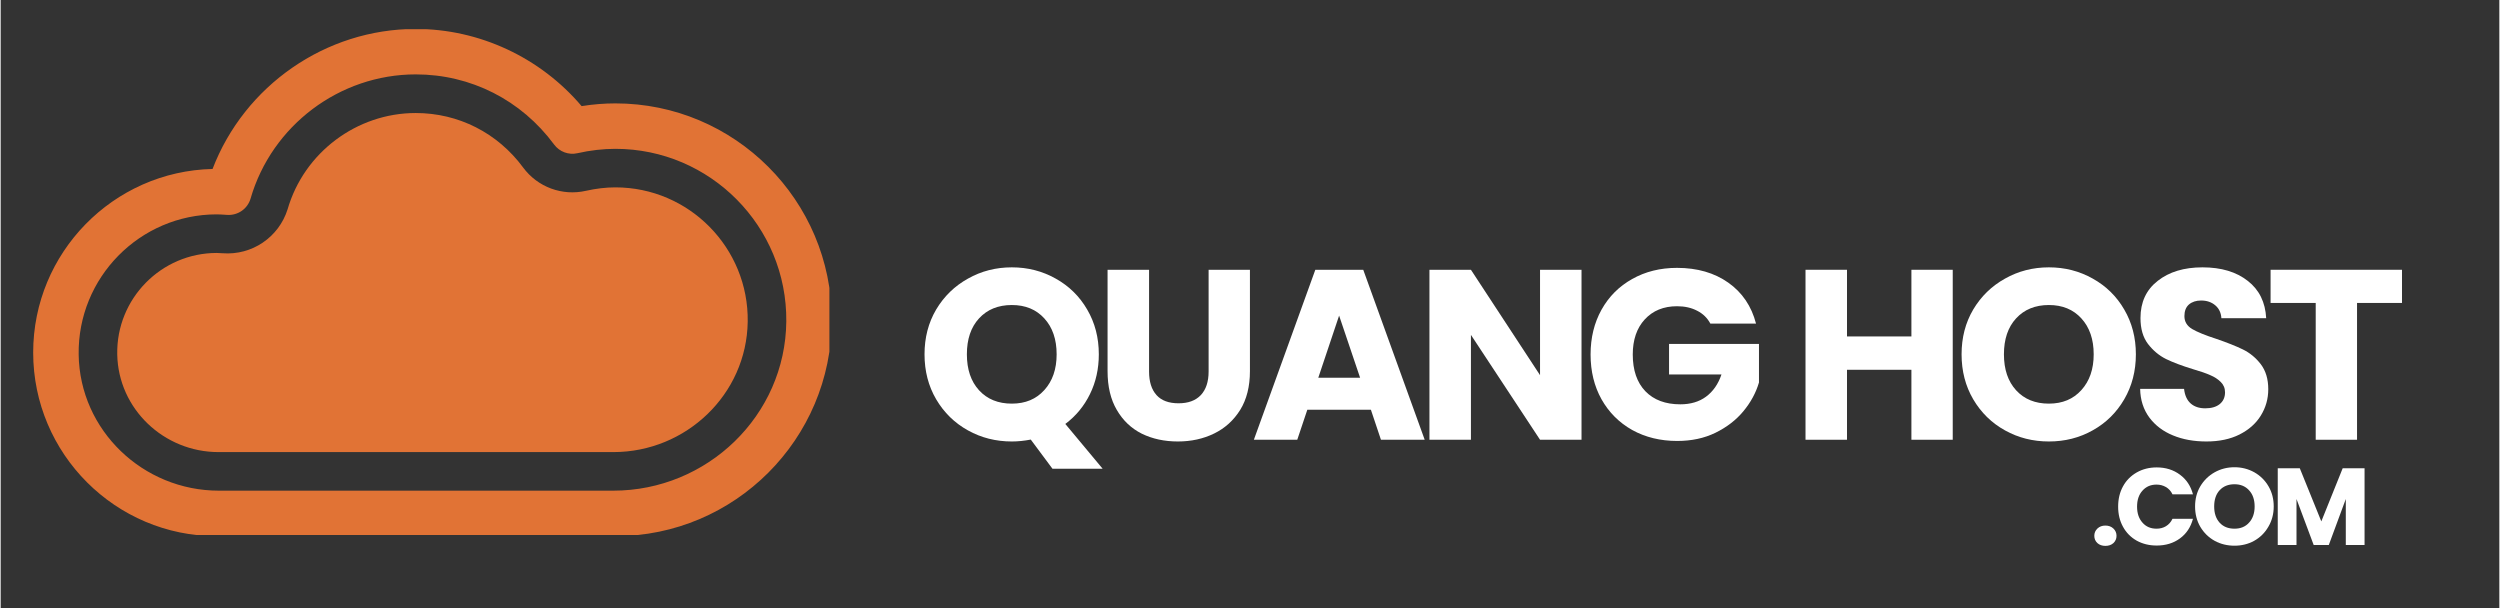 <?xml version="1.0" encoding="UTF-8"?>
<svg xmlns="http://www.w3.org/2000/svg" xmlns:xlink="http://www.w3.org/1999/xlink" width="300" zoomAndPan="magnify" viewBox="0 0 224.88 54.75" height="73" preserveAspectRatio="xMidYMid meet" version="1.0">
  <rect x="0" y="0" width="224.88" height="54.75" fill="#333333" stroke="none"/>
  <defs>
    <g></g>
    <clipPath id="af218ddf18">
      <path d="M 2.914 2.625 L 74.586 2.625 L 74.586 48.148 L 2.914 48.148 Z M 2.914 2.625 " clip-rule="nonzero"></path>
    </clipPath>
  </defs>
  <path fill="#e17335" d="M 19.602 40.688 C 14.695 40.688 10.582 36.805 10.492 31.898 C 10.395 26.879 14.453 22.766 19.449 22.766 C 19.594 22.766 19.781 22.781 19.977 22.793 L 19.984 22.793 C 22.613 22.992 25.031 21.355 25.824 18.836 C 27.301 13.734 32.043 10.172 37.355 10.172 C 41.195 10.172 44.719 11.957 47.02 15.074 C 48.32 16.836 50.539 17.66 52.676 17.172 C 53.586 16.969 54.477 16.863 55.324 16.863 C 61.953 16.863 67.336 22.309 67.234 28.961 C 67.137 35.496 61.684 40.688 55.145 40.688 Z M 19.602 40.688 " fill-opacity="1" fill-rule="nonzero"></path>
  <g clip-path="url(#af218ddf18)">
    <path fill="#e17335" d="M 55.324 48.254 L 19.449 48.254 C 10.336 48.254 2.926 40.84 2.926 31.727 C 2.926 22.742 10.133 15.41 19.07 15.207 C 21.938 7.715 29.238 2.605 37.355 2.605 C 43.09 2.605 48.578 5.18 52.285 9.551 C 53.309 9.387 54.324 9.305 55.324 9.305 C 66.062 9.305 74.797 18.039 74.797 28.781 C 74.797 39.516 66.062 48.254 55.324 48.254 Z M 19.449 19.293 C 12.531 19.293 6.914 24.977 7.02 31.918 C 7.121 38.738 12.816 44.16 19.641 44.16 L 55.129 44.16 C 63.598 44.16 70.625 37.398 70.707 28.93 C 70.789 20.375 63.855 13.395 55.324 13.395 C 54.219 13.395 53.066 13.527 51.906 13.789 C 51.117 13.969 50.293 13.66 49.809 13.008 C 46.848 9 42.309 6.695 37.355 6.695 C 30.508 6.695 24.398 11.293 22.492 17.871 C 22.223 18.797 21.344 19.406 20.379 19.34 C 19.984 19.316 19.719 19.293 19.449 19.293 Z M 19.449 19.293 " fill-opacity="1" fill-rule="nonzero"></path>
  </g>
  <g fill="#ffffff" fill-opacity="1">
    <g transform="translate(82.428, 39.577)">
      <g>
        <path d="M 12.234 2.609 L 10.281 -0.016 C 9.695 0.098 9.129 0.156 8.578 0.156 C 7.141 0.156 5.82 -0.176 4.625 -0.844 C 3.426 -1.508 2.473 -2.441 1.766 -3.641 C 1.066 -4.836 0.719 -6.188 0.719 -7.688 C 0.719 -9.188 1.066 -10.531 1.766 -11.719 C 2.473 -12.906 3.426 -13.832 4.625 -14.5 C 5.82 -15.176 7.141 -15.516 8.578 -15.516 C 10.016 -15.516 11.332 -15.176 12.531 -14.5 C 13.727 -13.832 14.672 -12.906 15.359 -11.719 C 16.055 -10.531 16.406 -9.188 16.406 -7.688 C 16.406 -6.383 16.141 -5.191 15.609 -4.109 C 15.078 -3.023 14.336 -2.129 13.391 -1.422 L 16.75 2.609 Z M 4.531 -7.688 C 4.531 -6.332 4.895 -5.254 5.625 -4.453 C 6.363 -3.648 7.348 -3.25 8.578 -3.25 C 9.797 -3.25 10.77 -3.656 11.5 -4.469 C 12.238 -5.281 12.609 -6.352 12.609 -7.688 C 12.609 -9.039 12.238 -10.117 11.5 -10.922 C 10.77 -11.723 9.797 -12.125 8.578 -12.125 C 7.348 -12.125 6.363 -11.723 5.625 -10.922 C 4.895 -10.129 4.531 -9.051 4.531 -7.688 Z M 4.531 -7.688 "></path>
      </g>
    </g>
  </g>
  <g fill="#ffffff" fill-opacity="1">
    <g transform="translate(98.34, 39.577)">
      <g>
        <path d="M 5.016 -15.297 L 5.016 -6.141 C 5.016 -5.223 5.238 -4.516 5.688 -4.016 C 6.133 -3.523 6.797 -3.281 7.672 -3.281 C 8.535 -3.281 9.203 -3.523 9.672 -4.016 C 10.141 -4.516 10.375 -5.223 10.375 -6.141 L 10.375 -15.297 L 14.094 -15.297 L 14.094 -6.172 C 14.094 -4.797 13.801 -3.633 13.219 -2.688 C 12.633 -1.75 11.852 -1.039 10.875 -0.562 C 9.895 -0.082 8.805 0.156 7.609 0.156 C 6.398 0.156 5.316 -0.078 4.359 -0.547 C 3.41 -1.023 2.66 -1.738 2.109 -2.688 C 1.555 -3.633 1.281 -4.797 1.281 -6.172 L 1.281 -15.297 Z M 5.016 -15.297 "></path>
      </g>
    </g>
  </g>
  <g fill="#ffffff" fill-opacity="1">
    <g transform="translate(112.444, 39.577)">
      <g>
        <path d="M 10.875 -2.703 L 5.156 -2.703 L 4.25 0 L 0.344 0 L 5.875 -15.297 L 10.188 -15.297 L 15.719 0 L 11.781 0 Z M 9.906 -5.578 L 8.016 -11.172 L 6.141 -5.578 Z M 9.906 -5.578 "></path>
      </g>
    </g>
  </g>
  <g fill="#ffffff" fill-opacity="1">
    <g transform="translate(127.246, 39.577)">
      <g>
        <path d="M 15.031 0 L 11.297 0 L 5.078 -9.438 L 5.078 0 L 1.344 0 L 1.344 -15.297 L 5.078 -15.297 L 11.297 -5.812 L 11.297 -15.297 L 15.031 -15.297 Z M 15.031 0 "></path>
      </g>
    </g>
  </g>
  <g fill="#ffffff" fill-opacity="1">
    <g transform="translate(142.373, 39.577)">
      <g>
        <path d="M 11.5 -10.453 C 11.227 -10.961 10.832 -11.348 10.312 -11.609 C 9.801 -11.879 9.195 -12.016 8.5 -12.016 C 7.289 -12.016 6.32 -11.617 5.594 -10.828 C 4.875 -10.047 4.516 -8.992 4.516 -7.672 C 4.516 -6.254 4.895 -5.148 5.656 -4.359 C 6.414 -3.578 7.461 -3.188 8.797 -3.188 C 9.711 -3.188 10.484 -3.414 11.109 -3.875 C 11.742 -4.344 12.207 -5.008 12.5 -5.875 L 7.781 -5.875 L 7.781 -8.625 L 15.875 -8.625 L 15.875 -5.156 C 15.602 -4.227 15.133 -3.363 14.469 -2.562 C 13.812 -1.77 12.973 -1.125 11.953 -0.625 C 10.941 -0.133 9.797 0.109 8.516 0.109 C 7.004 0.109 5.656 -0.219 4.469 -0.875 C 3.289 -1.539 2.367 -2.461 1.703 -3.641 C 1.047 -4.816 0.719 -6.16 0.719 -7.672 C 0.719 -9.18 1.047 -10.523 1.703 -11.703 C 2.367 -12.891 3.289 -13.812 4.469 -14.469 C 5.645 -15.133 6.988 -15.469 8.5 -15.469 C 10.32 -15.469 11.859 -15.023 13.109 -14.141 C 14.367 -13.254 15.203 -12.023 15.609 -10.453 Z M 11.5 -10.453 "></path>
      </g>
    </g>
  </g>
  <g fill="#ffffff" fill-opacity="1">
    <g transform="translate(157.719, 39.577)">
      <g></g>
    </g>
  </g>
  <g fill="#ffffff" fill-opacity="1">
    <g transform="translate(161.092, 39.577)">
      <g>
        <path d="M 14.594 -15.297 L 14.594 0 L 10.875 0 L 10.875 -6.297 L 5.078 -6.297 L 5.078 0 L 1.344 0 L 1.344 -15.297 L 5.078 -15.297 L 5.078 -9.297 L 10.875 -9.297 L 10.875 -15.297 Z M 14.594 -15.297 "></path>
      </g>
    </g>
  </g>
  <g fill="#ffffff" fill-opacity="1">
    <g transform="translate(175.763, 39.577)">
      <g>
        <path d="M 8.578 0.156 C 7.141 0.156 5.82 -0.176 4.625 -0.844 C 3.426 -1.508 2.473 -2.441 1.766 -3.641 C 1.066 -4.836 0.719 -6.188 0.719 -7.688 C 0.719 -9.188 1.066 -10.531 1.766 -11.719 C 2.473 -12.906 3.426 -13.832 4.625 -14.5 C 5.82 -15.176 7.141 -15.516 8.578 -15.516 C 10.016 -15.516 11.332 -15.176 12.531 -14.5 C 13.727 -13.832 14.672 -12.906 15.359 -11.719 C 16.055 -10.531 16.406 -9.188 16.406 -7.688 C 16.406 -6.188 16.055 -4.836 15.359 -3.641 C 14.66 -2.441 13.711 -1.508 12.516 -0.844 C 11.328 -0.176 10.016 0.156 8.578 0.156 Z M 8.578 -3.25 C 9.797 -3.25 10.77 -3.656 11.5 -4.469 C 12.238 -5.281 12.609 -6.352 12.609 -7.688 C 12.609 -9.039 12.238 -10.117 11.5 -10.922 C 10.77 -11.723 9.797 -12.125 8.578 -12.125 C 7.348 -12.125 6.363 -11.723 5.625 -10.922 C 4.895 -10.129 4.531 -9.051 4.531 -7.688 C 4.531 -6.332 4.895 -5.254 5.625 -4.453 C 6.363 -3.648 7.348 -3.25 8.578 -3.25 Z M 8.578 -3.25 "></path>
      </g>
    </g>
  </g>
  <g fill="#ffffff" fill-opacity="1">
    <g transform="translate(191.631, 39.577)">
      <g>
        <path d="M 6.891 0.156 C 5.766 0.156 4.758 -0.023 3.875 -0.391 C 2.988 -0.754 2.281 -1.289 1.75 -2 C 1.219 -2.719 0.941 -3.578 0.922 -4.578 L 4.875 -4.578 C 4.938 -4.004 5.133 -3.566 5.469 -3.266 C 5.801 -2.973 6.238 -2.828 6.781 -2.828 C 7.332 -2.828 7.766 -2.953 8.078 -3.203 C 8.398 -3.461 8.562 -3.816 8.562 -4.266 C 8.562 -4.641 8.43 -4.953 8.172 -5.203 C 7.922 -5.453 7.609 -5.656 7.234 -5.812 C 6.867 -5.977 6.344 -6.16 5.656 -6.359 C 4.676 -6.66 3.875 -6.961 3.25 -7.266 C 2.625 -7.578 2.082 -8.031 1.625 -8.625 C 1.176 -9.219 0.953 -9.992 0.953 -10.953 C 0.953 -12.379 1.469 -13.492 2.5 -14.297 C 3.531 -15.109 4.875 -15.516 6.531 -15.516 C 8.219 -15.516 9.578 -15.109 10.609 -14.297 C 11.641 -13.492 12.191 -12.375 12.266 -10.938 L 8.234 -10.938 C 8.203 -11.426 8.02 -11.812 7.688 -12.094 C 7.352 -12.383 6.926 -12.531 6.406 -12.531 C 5.957 -12.531 5.594 -12.41 5.312 -12.172 C 5.039 -11.93 4.906 -11.582 4.906 -11.125 C 4.906 -10.633 5.133 -10.25 5.594 -9.969 C 6.062 -9.695 6.789 -9.398 7.781 -9.078 C 8.758 -8.742 9.555 -8.426 10.172 -8.125 C 10.797 -7.82 11.332 -7.379 11.781 -6.797 C 12.227 -6.211 12.453 -5.461 12.453 -4.547 C 12.453 -3.68 12.227 -2.891 11.781 -2.172 C 11.344 -1.461 10.703 -0.895 9.859 -0.469 C 9.023 -0.051 8.035 0.156 6.891 0.156 Z M 6.891 0.156 "></path>
      </g>
    </g>
  </g>
  <g fill="#ffffff" fill-opacity="1">
    <g transform="translate(203.776, 39.577)">
      <g>
        <path d="M 12.344 -15.297 L 12.344 -12.312 L 8.297 -12.312 L 8.297 0 L 4.578 0 L 4.578 -12.312 L 0.516 -12.312 L 0.516 -15.297 Z M 12.344 -15.297 "></path>
      </g>
    </g>
  </g>
  <g fill="#ffffff" fill-opacity="1">
    <g transform="translate(188.036, 49.051)">
      <g>
        <path d="M 1.391 0.078 C 1.098 0.078 0.859 -0.004 0.672 -0.172 C 0.484 -0.348 0.391 -0.566 0.391 -0.828 C 0.391 -1.086 0.484 -1.305 0.672 -1.484 C 0.859 -1.66 1.098 -1.75 1.391 -1.75 C 1.68 -1.75 1.922 -1.66 2.109 -1.484 C 2.297 -1.305 2.391 -1.086 2.391 -0.828 C 2.391 -0.566 2.297 -0.348 2.109 -0.172 C 1.922 -0.004 1.68 0.078 1.391 0.078 Z M 1.391 0.078 "></path>
      </g>
    </g>
  </g>
  <g fill="#ffffff" fill-opacity="1">
    <g transform="translate(190.245, 49.051)">
      <g>
        <path d="M 0.328 -3.453 C 0.328 -4.141 0.473 -4.75 0.766 -5.281 C 1.055 -5.812 1.469 -6.227 2 -6.531 C 2.531 -6.832 3.129 -6.984 3.797 -6.984 C 4.609 -6.984 5.305 -6.766 5.891 -6.328 C 6.473 -5.898 6.863 -5.312 7.062 -4.562 L 5.219 -4.562 C 5.082 -4.852 4.883 -5.07 4.625 -5.219 C 4.375 -5.363 4.094 -5.438 3.781 -5.438 C 3.258 -5.438 2.836 -5.254 2.516 -4.891 C 2.191 -4.535 2.031 -4.055 2.031 -3.453 C 2.031 -2.859 2.191 -2.379 2.516 -2.016 C 2.836 -1.648 3.258 -1.469 3.781 -1.469 C 4.094 -1.469 4.375 -1.539 4.625 -1.688 C 4.883 -1.844 5.082 -2.066 5.219 -2.359 L 7.062 -2.359 C 6.863 -1.609 6.473 -1.02 5.891 -0.594 C 5.305 -0.164 4.609 0.047 3.797 0.047 C 3.129 0.047 2.531 -0.098 2 -0.391 C 1.469 -0.691 1.055 -1.109 0.766 -1.641 C 0.473 -2.172 0.328 -2.773 0.328 -3.453 Z M 0.328 -3.453 "></path>
      </g>
    </g>
  </g>
  <g fill="#ffffff" fill-opacity="1">
    <g transform="translate(197.169, 49.051)">
      <g>
        <path d="M 3.875 0.062 C 3.227 0.062 2.633 -0.082 2.094 -0.375 C 1.551 -0.676 1.117 -1.098 0.797 -1.641 C 0.484 -2.18 0.328 -2.789 0.328 -3.469 C 0.328 -4.145 0.484 -4.75 0.797 -5.281 C 1.117 -5.82 1.551 -6.242 2.094 -6.547 C 2.633 -6.848 3.227 -7 3.875 -7 C 4.52 -7 5.113 -6.848 5.656 -6.547 C 6.195 -6.242 6.625 -5.82 6.938 -5.281 C 7.25 -4.75 7.406 -4.145 7.406 -3.469 C 7.406 -2.789 7.242 -2.18 6.922 -1.641 C 6.609 -1.098 6.18 -0.676 5.641 -0.375 C 5.109 -0.082 4.52 0.062 3.875 0.062 Z M 3.875 -1.469 C 4.426 -1.469 4.863 -1.648 5.188 -2.016 C 5.52 -2.379 5.688 -2.863 5.688 -3.469 C 5.688 -4.082 5.52 -4.566 5.188 -4.922 C 4.863 -5.285 4.426 -5.469 3.875 -5.469 C 3.312 -5.469 2.863 -5.285 2.531 -4.922 C 2.207 -4.566 2.047 -4.082 2.047 -3.469 C 2.047 -2.863 2.207 -2.379 2.531 -2.016 C 2.863 -1.648 3.312 -1.469 3.875 -1.469 Z M 3.875 -1.469 "></path>
      </g>
    </g>
  </g>
  <g fill="#ffffff" fill-opacity="1">
    <g transform="translate(204.328, 49.051)">
      <g>
        <path d="M 8.422 -6.906 L 8.422 0 L 6.734 0 L 6.734 -4.141 L 5.203 0 L 3.844 0 L 2.297 -4.141 L 2.297 0 L 0.609 0 L 0.609 -6.906 L 2.594 -6.906 L 4.531 -2.125 L 6.453 -6.906 Z M 8.422 -6.906 "></path>
      </g>
    </g>
  </g>
</svg>
